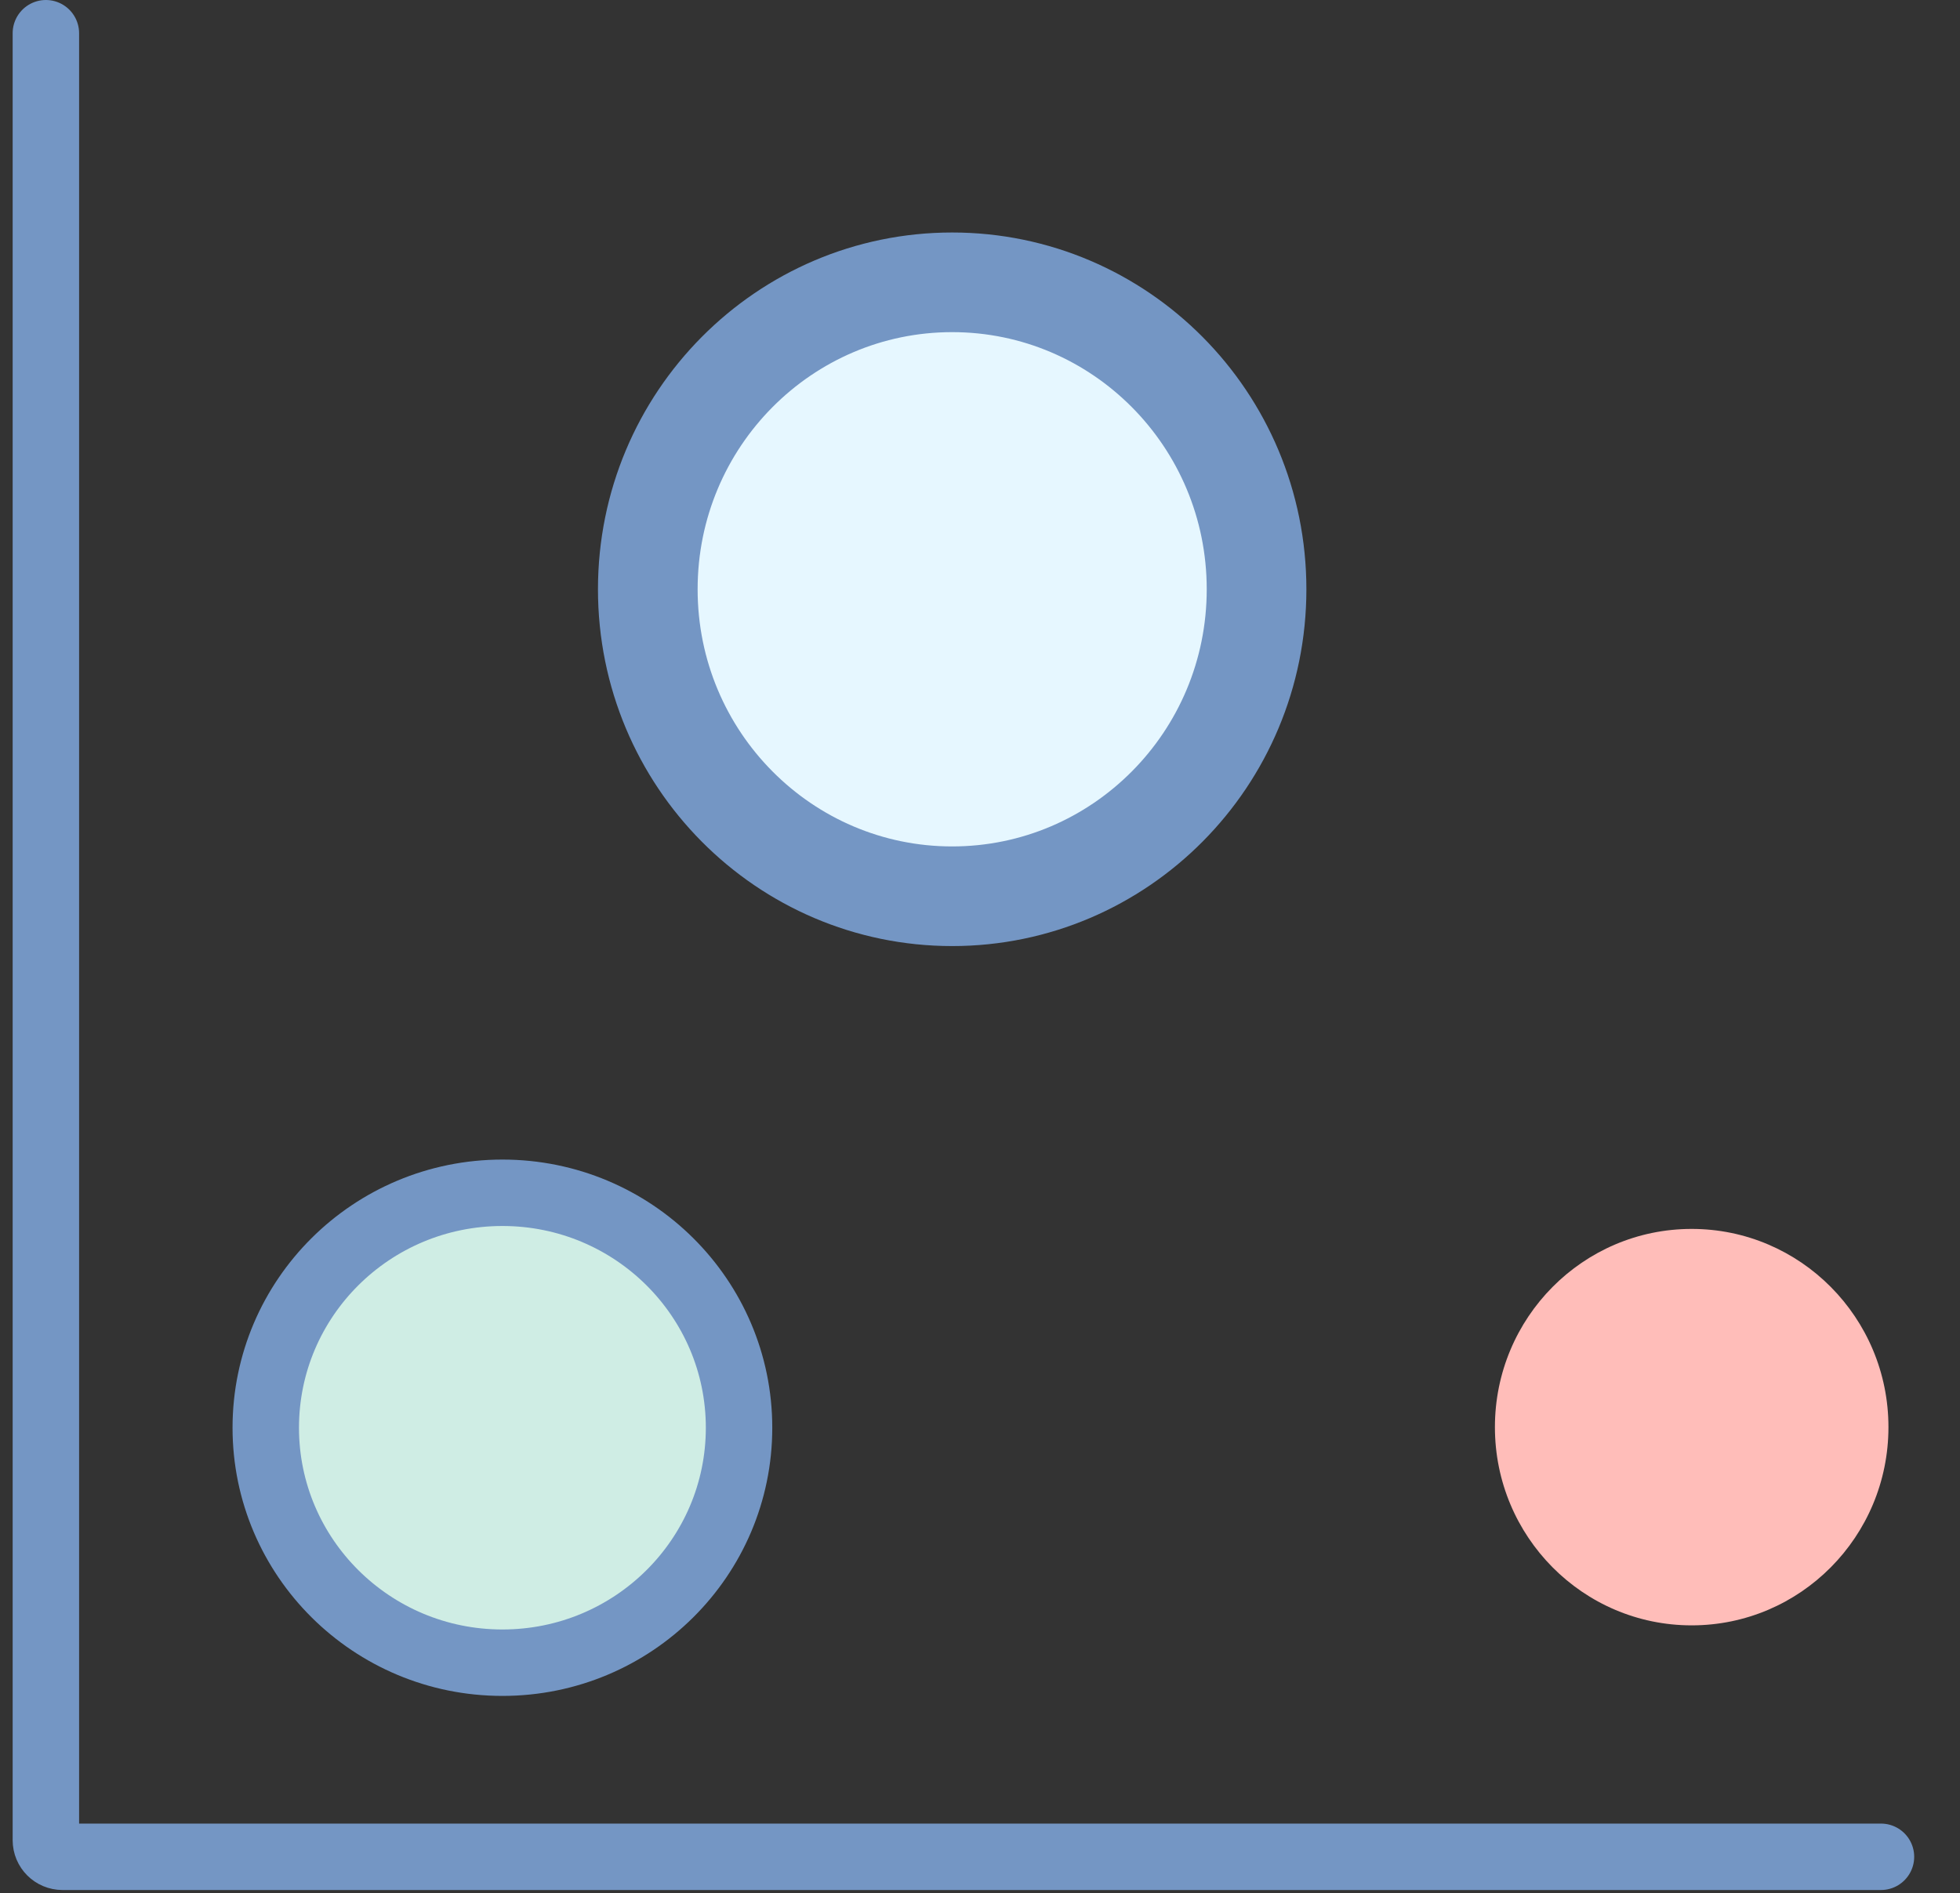 <svg width="59" height="57" viewBox="0 0 59 57" fill="none" xmlns="http://www.w3.org/2000/svg">
<rect x="0" y="0" width="59" height="57" fill="#333333" stroke="none"/>
<path d="M1.381 1L1.381 55.404C1.381 55.681 1.605 55.904 1.881 55.904H56.621" stroke="#7496C4" stroke-width="2" stroke-linecap="round"/>
<path d="M22.247 42.986C22.247 46.887 19.064 50.06 15.124 50.06C11.184 50.06 8 46.887 8 42.986C8 39.085 11.184 35.912 15.124 35.912C19.064 35.912 22.247 39.085 22.247 42.986Z" fill="#CFEDE4" stroke="#7496C4" stroke-width="2"/>
<path d="M37.825 17.742C37.825 22.857 33.712 26.984 28.662 26.984C23.613 26.984 19.5 22.857 19.5 17.742C19.5 12.627 23.613 8.5 28.662 8.5C33.712 8.5 37.825 12.627 37.825 17.742Z" fill="#E6F7FF" stroke="#7496C4" stroke-width="3"/>
<ellipse cx="50.923" cy="42.968" rx="5.923" ry="5.968" fill="#FFBDB9"/>
</svg>
